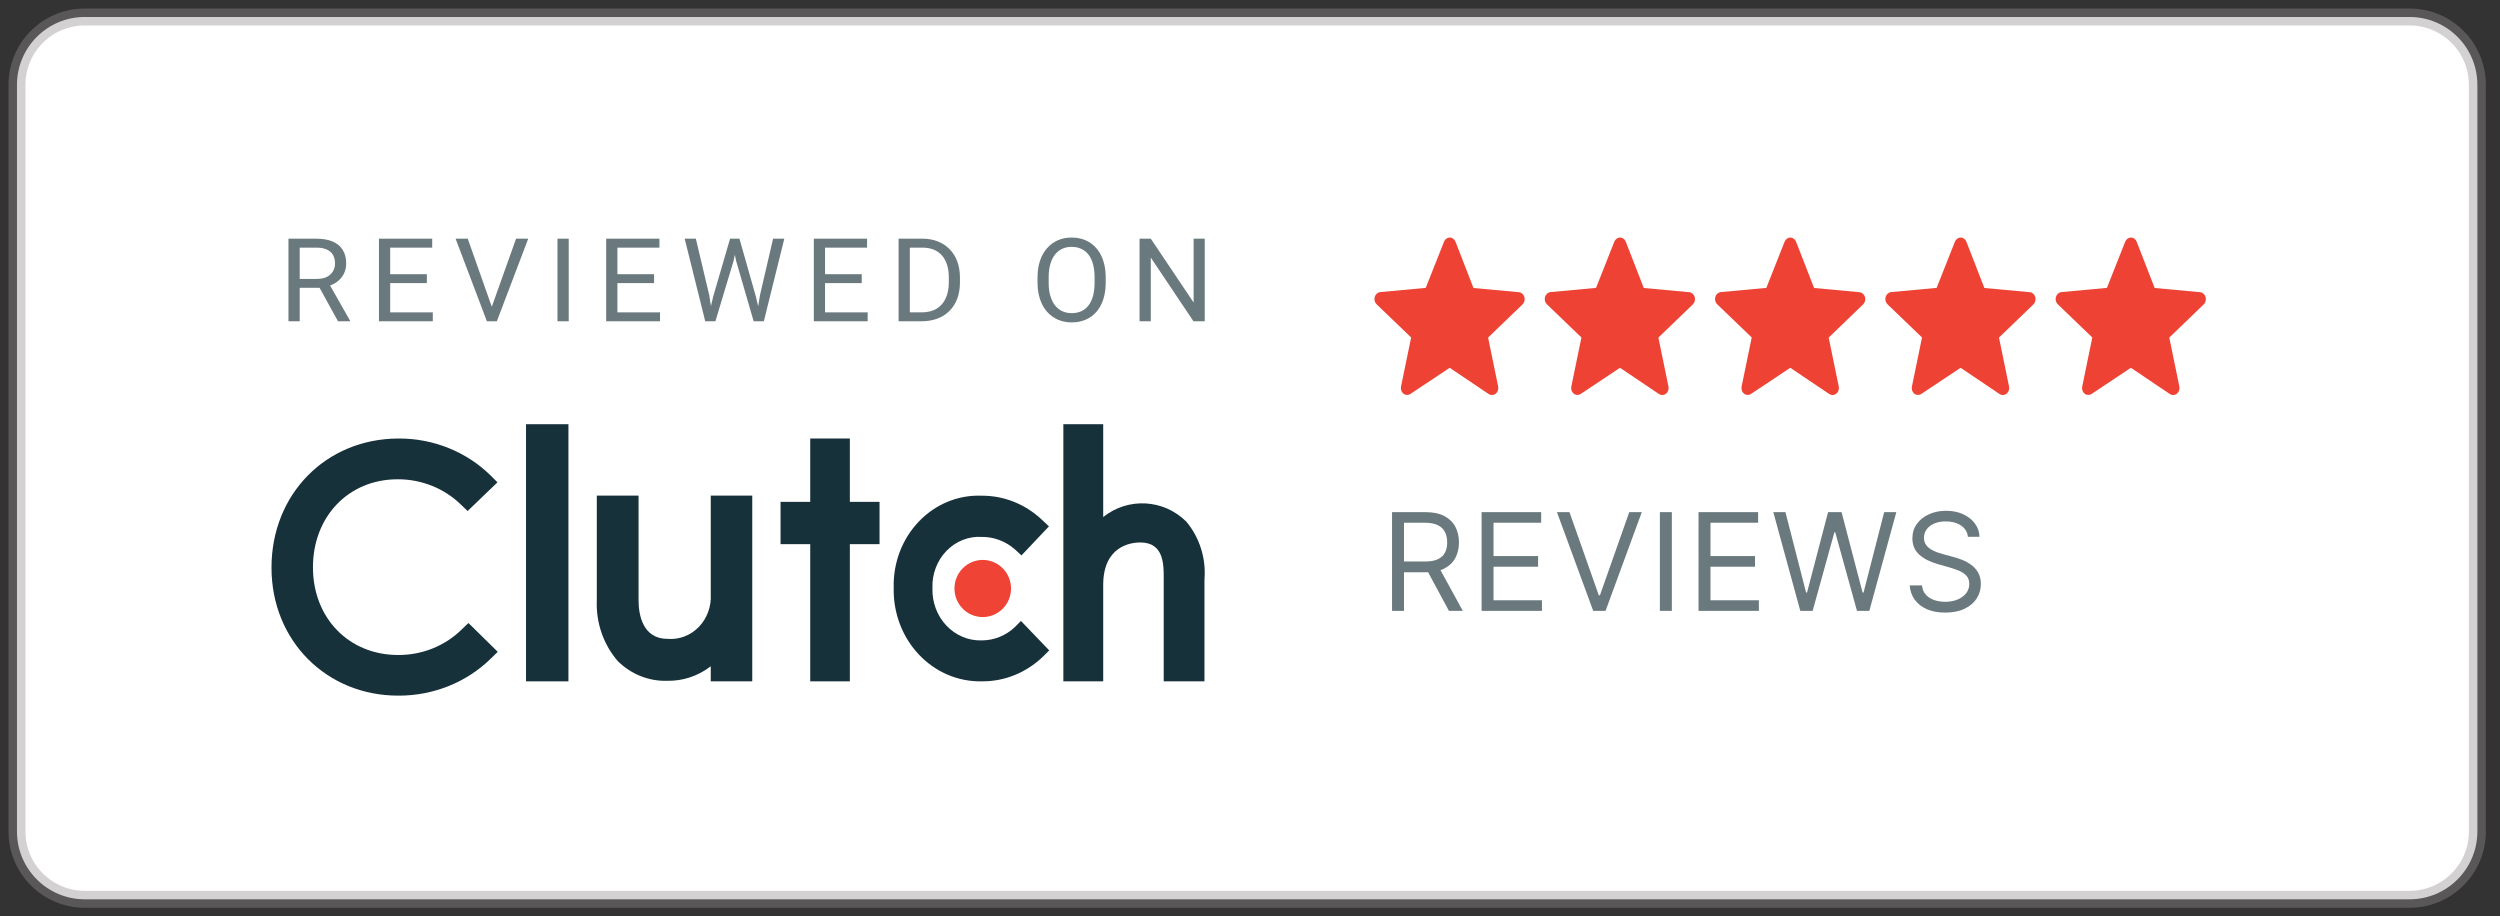 <svg width="221" height="81" viewBox="0 0 221 81" fill="none" xmlns="http://www.w3.org/2000/svg">
<rect x="0" y="0" width="221" height="81" fill="#333333" stroke="none"/>
<path d="M213 1.5H7.5C4.186 1.5 1.5 4.186 1.5 7.5V73.5C1.5 76.814 4.186 79.5 7.5 79.5H213C216.314 79.5 219 76.814 219 73.5V7.5C219 4.186 216.314 1.5 213 1.5Z" fill="white" stroke="#918D8E" stroke-opacity="0.4" stroke-width="1.5"/>
<path d="M123.057 54V45.273H126.006C126.688 45.273 127.247 45.389 127.685 45.622C128.122 45.852 128.446 46.169 128.656 46.572C128.866 46.976 128.972 47.435 128.972 47.949C128.972 48.463 128.866 48.919 128.656 49.317C128.446 49.715 128.124 50.027 127.689 50.254C127.254 50.479 126.699 50.591 126.023 50.591H123.636V49.636H125.989C126.455 49.636 126.83 49.568 127.114 49.432C127.401 49.295 127.608 49.102 127.736 48.852C127.866 48.599 127.932 48.298 127.932 47.949C127.932 47.599 127.866 47.294 127.736 47.033C127.605 46.771 127.396 46.57 127.109 46.428C126.822 46.283 126.443 46.21 125.972 46.21H124.114V54H123.057ZM127.165 50.08L129.312 54H128.085L125.972 50.08H127.165ZM130.973 54V45.273H136.24V46.21H132.029V49.159H135.967V50.097H132.029V53.062H136.308V54H130.973ZM138.742 45.273L141.333 52.619H141.436L144.027 45.273H145.134L141.93 54H140.839L137.634 45.273H138.742ZM147.791 45.273V54H146.734V45.273H147.791ZM150.15 54V45.273H155.417V46.21H151.206V49.159H155.144V50.097H151.206V53.062H155.485V54H150.15ZM159.147 54L156.76 45.273H157.834L159.658 52.381H159.743L161.601 45.273H162.794L164.652 52.381H164.738L166.562 45.273H167.635L165.249 54H164.158L162.232 47.045H162.164L160.238 54H159.147ZM173.965 47.455C173.914 47.023 173.706 46.688 173.343 46.449C172.979 46.21 172.533 46.091 172.005 46.091C171.618 46.091 171.28 46.153 170.99 46.278C170.703 46.403 170.479 46.575 170.317 46.794C170.158 47.013 170.078 47.261 170.078 47.54C170.078 47.773 170.134 47.973 170.245 48.141C170.358 48.305 170.503 48.443 170.679 48.554C170.855 48.662 171.04 48.751 171.233 48.822C171.427 48.891 171.604 48.946 171.766 48.989L172.652 49.227C172.88 49.287 173.132 49.369 173.411 49.474C173.692 49.58 173.961 49.723 174.216 49.905C174.475 50.084 174.688 50.314 174.855 50.595C175.023 50.876 175.107 51.222 175.107 51.631C175.107 52.102 174.983 52.528 174.736 52.909C174.492 53.29 174.134 53.592 173.662 53.817C173.194 54.041 172.624 54.153 171.953 54.153C171.328 54.153 170.787 54.053 170.33 53.851C169.875 53.649 169.517 53.368 169.256 53.007C168.998 52.646 168.851 52.227 168.817 51.75H169.908C169.936 52.08 170.047 52.352 170.24 52.568C170.436 52.781 170.684 52.94 170.982 53.045C171.283 53.148 171.607 53.199 171.953 53.199C172.357 53.199 172.719 53.133 173.04 53.003C173.361 52.869 173.615 52.685 173.803 52.449C173.99 52.21 174.084 51.932 174.084 51.614C174.084 51.324 174.003 51.088 173.841 50.906C173.679 50.724 173.466 50.577 173.202 50.463C172.938 50.349 172.652 50.25 172.346 50.165L171.272 49.858C170.59 49.662 170.05 49.382 169.652 49.019C169.255 48.655 169.056 48.179 169.056 47.591C169.056 47.102 169.188 46.676 169.452 46.312C169.719 45.946 170.077 45.662 170.526 45.46C170.978 45.256 171.482 45.153 172.039 45.153C172.601 45.153 173.101 45.254 173.539 45.456C173.976 45.655 174.323 45.928 174.578 46.274C174.837 46.621 174.973 47.014 174.988 47.455H173.965Z" fill="#6A797D"/>
<path d="M50.25 37.5H46.5V60.231H50.25V37.5Z" fill="#17313B"/>
<path d="M62.831 52.526C62.895 53.605 62.51 54.661 61.778 55.418C61.045 56.176 60.037 56.562 59.013 56.475C56.817 56.475 56.449 54.355 56.449 53.059V43.814H52.757V53.035C52.669 55.035 53.344 56.989 54.632 58.462C55.811 59.614 57.372 60.232 58.979 60.183C60.362 60.211 61.715 59.76 62.831 58.899V60.231H66.5V43.814H62.831V52.526Z" fill="#17313B"/>
<path d="M75.127 38.763H71.624V44.364H69.001V48.103H71.624V60.231H75.127V48.103H77.751V44.364H75.127V38.763Z" fill="#17313B"/>
<path d="M89.732 55.417C88.923 56.188 87.871 56.614 86.781 56.611C85.612 56.648 84.481 56.172 83.657 55.297C82.832 54.421 82.388 53.224 82.429 51.989C82.382 50.762 82.828 49.571 83.657 48.709C84.486 47.847 85.62 47.394 86.781 47.463C87.869 47.451 88.925 47.854 89.754 48.597L90.297 49.099L92.727 46.531L92.117 45.958C90.652 44.569 88.749 43.807 86.781 43.82C84.705 43.736 82.689 44.567 81.215 46.113C79.74 47.66 78.939 49.783 79.004 51.977C78.954 54.175 79.756 56.3 81.225 57.858C82.693 59.416 84.7 60.273 86.781 60.23C88.767 60.252 90.687 59.485 92.162 58.08L92.75 57.495L90.252 54.891L89.732 55.417Z" fill="#17313B"/>
<path d="M104.875 46.116C102.871 44.122 99.73 43.946 97.524 45.705V37.5H94V60.231H97.524V51.707C97.524 48.284 99.952 47.953 100.802 47.953C102.939 47.953 102.872 49.995 102.872 51.216V60.231H106.475V51.239C106.632 49.382 106.056 47.538 104.875 46.116Z" fill="#17313B"/>
<path d="M86.875 54.549C88.256 54.549 89.375 53.418 89.375 52.023C89.375 50.628 88.256 49.497 86.875 49.497C85.494 49.497 84.375 50.628 84.375 52.023C84.375 53.418 85.494 54.549 86.875 54.549Z" fill="#EF4335"/>
<path d="M40.799 55.659C39.324 57.106 37.3 57.916 35.191 57.901C30.854 57.901 27.665 54.649 27.665 50.152C27.665 45.655 30.817 42.368 35.155 42.368C37.252 42.362 39.263 43.166 40.738 44.599L41.337 45.174L43.975 42.638L43.401 42.063C41.249 39.93 38.282 38.738 35.191 38.764C28.802 38.799 24 43.683 24 50.176C24 56.669 28.887 61.494 35.191 61.494C38.291 61.515 41.265 60.319 43.426 58.183L44 57.62L41.41 55.072L40.799 55.659Z" fill="#17313B"/>
<path d="M128.154 32.513L124.682 34.822C124.49 34.954 124.245 34.944 124.062 34.798C123.88 34.651 123.797 34.397 123.854 34.157L124.744 29.832L121.69 26.897C121.522 26.735 121.458 26.477 121.528 26.243C121.597 26.009 121.787 25.843 122.011 25.821L126.035 25.449L127.647 21.38C127.731 21.15 127.934 21 128.159 21C128.384 21 128.587 21.15 128.671 21.38L130.256 25.459L134.281 25.831C134.502 25.857 134.689 26.024 134.757 26.257C134.824 26.491 134.76 26.746 134.592 26.907L131.547 29.842L132.437 34.166C132.488 34.408 132.402 34.659 132.219 34.804C132.037 34.949 131.793 34.96 131.6 34.832L128.154 32.513Z" fill="#EE4234"/>
<path d="M143.209 32.513L139.736 34.822C139.545 34.954 139.299 34.944 139.117 34.798C138.934 34.651 138.851 34.397 138.908 34.157L139.798 29.832L136.744 26.897C136.576 26.735 136.512 26.477 136.582 26.243C136.652 26.009 136.842 25.843 137.065 25.821L141.089 25.449L142.701 21.38C142.785 21.15 142.988 21 143.213 21C143.438 21 143.641 21.15 143.725 21.38L145.31 25.459L149.335 25.831C149.556 25.857 149.743 26.024 149.811 26.257C149.879 26.491 149.814 26.746 149.646 26.907L146.601 29.842L147.492 34.166C147.542 34.408 147.456 34.659 147.274 34.804C147.091 34.949 146.847 34.96 146.655 34.832L143.209 32.513Z" fill="#EE4234"/>
<path d="M158.263 32.513L154.789 34.822C154.599 34.954 154.353 34.944 154.171 34.798C153.988 34.651 153.906 34.397 153.961 34.157L154.852 29.832L151.798 26.897C151.63 26.735 151.566 26.477 151.636 26.243C151.705 26.009 151.896 25.843 152.119 25.821L156.144 25.449L157.755 21.38C157.839 21.15 158.041 21 158.268 21C158.493 21 158.695 21.15 158.779 21.38L160.365 25.459L164.389 25.831C164.61 25.857 164.797 26.024 164.865 26.257C164.932 26.491 164.868 26.746 164.7 26.907L161.655 29.842L162.546 34.166C162.595 34.408 162.51 34.659 162.328 34.804C162.145 34.949 161.901 34.96 161.709 34.832L158.263 32.513Z" fill="#EE4234"/>
<path d="M173.317 32.513L169.845 34.822C169.653 34.954 169.407 34.944 169.225 34.798C169.042 34.651 168.96 34.397 169.017 34.157L169.906 29.832L166.852 26.897C166.684 26.735 166.62 26.477 166.69 26.243C166.759 26.009 166.95 25.843 167.173 25.821L171.198 25.449L172.809 21.38C172.894 21.15 173.097 21 173.322 21C173.547 21 173.749 21.15 173.833 21.38L175.419 25.459L179.443 25.831C179.665 25.857 179.851 26.024 179.919 26.257C179.986 26.491 179.922 26.746 179.755 26.907L176.709 29.842L177.6 34.166C177.651 34.408 177.564 34.659 177.382 34.804C177.199 34.949 176.956 34.96 176.763 34.832L173.317 32.513Z" fill="#EE4234"/>
<path d="M188.371 32.513L184.899 34.822C184.707 34.954 184.461 34.944 184.279 34.798C184.096 34.651 184.014 34.397 184.071 34.157L184.96 29.832L181.906 26.897C181.738 26.735 181.675 26.477 181.744 26.243C181.815 26.009 182.004 25.843 182.227 25.821L186.252 25.449L187.863 21.38C187.948 21.15 188.151 21 188.376 21C188.601 21 188.803 21.15 188.887 21.38L190.473 25.459L194.497 25.831C194.719 25.857 194.905 26.024 194.973 26.257C195.04 26.491 194.976 26.746 194.809 26.907L191.764 29.842L192.654 34.166C192.705 34.408 192.618 34.659 192.436 34.804C192.253 34.949 192.01 34.96 191.817 34.832L188.371 32.513Z" fill="#EE4234"/>
<path d="M25.5 21.1H27.98C28.543 21.1 29.018 21.184 29.406 21.351C29.797 21.518 30.093 21.765 30.296 22.093C30.501 22.417 30.604 22.817 30.604 23.291C30.604 23.625 30.534 23.931 30.393 24.209C30.256 24.483 30.057 24.716 29.797 24.91C29.539 25.101 29.23 25.243 28.87 25.337L28.593 25.442H26.262L26.251 24.655H28.011C28.368 24.655 28.665 24.595 28.901 24.474C29.138 24.351 29.316 24.185 29.436 23.978C29.556 23.771 29.616 23.542 29.616 23.291C29.616 23.01 29.56 22.765 29.447 22.554C29.333 22.343 29.155 22.181 28.911 22.068C28.671 21.951 28.361 21.892 27.98 21.892H26.493V28.4H25.5V21.1ZM29.879 28.4L28.057 25.091L29.092 25.086L30.939 28.34V28.4H29.879Z" fill="#6A797D"/>
<path d="M38.259 27.613V28.4H34.291V27.613H38.259ZM34.492 21.1V28.4H33.499V21.1H34.492ZM37.734 24.239V25.026H34.291V24.239H37.734ZM38.207 21.1V21.892H34.291V21.1H38.207Z" fill="#6A797D"/>
<path d="M43.412 27.292L45.62 21.1H46.695L43.922 28.4H43.155L43.412 27.292ZM41.349 21.1L43.536 27.292L43.809 28.4H43.042L40.274 21.1H41.349Z" fill="#6A797D"/>
<path d="M50.275 21.1V28.4H49.281V21.1H50.275Z" fill="#6A797D"/>
<path d="M58.346 27.613V28.4H54.379V27.613H58.346ZM54.579 21.1V28.4H53.586V21.1H54.579ZM57.821 24.239V25.026H54.379V24.239H57.821ZM58.294 21.1V21.892H54.379V21.1H58.294Z" fill="#6A797D"/>
<path d="M63.052 26.194L64.539 21.1H65.259L64.842 23.081L63.242 28.4H62.527L63.052 26.194ZM61.513 21.1L62.697 26.093L63.052 28.4H62.342L60.525 21.1H61.513ZM67.183 26.089L68.341 21.1H69.334L67.523 28.4H66.813L67.183 26.089ZM65.367 21.1L66.813 26.194L67.338 28.4H66.623L65.079 23.081L64.657 21.1H65.367Z" fill="#6A797D"/>
<path d="M76.701 27.613V28.4H72.733V27.613H76.701ZM72.934 21.1V28.4H71.941V21.1H72.934ZM76.176 24.239V25.026H72.733V24.239H76.176ZM76.649 21.1V21.892H72.733V21.1H76.649Z" fill="#6A797D"/>
<path d="M81.463 28.4H79.899L79.909 27.613H81.463C81.998 27.613 82.444 27.504 82.801 27.287C83.158 27.066 83.425 26.759 83.604 26.364C83.785 25.967 83.876 25.502 83.876 24.971V24.524C83.876 24.107 83.825 23.736 83.722 23.411C83.619 23.084 83.468 22.808 83.269 22.584C83.07 22.357 82.827 22.185 82.538 22.068C82.254 21.951 81.926 21.892 81.556 21.892H79.868V21.1H81.556C82.046 21.1 82.494 21.18 82.899 21.341C83.303 21.498 83.652 21.727 83.943 22.028C84.238 22.325 84.465 22.686 84.623 23.111C84.78 23.532 84.859 24.006 84.859 24.534V24.971C84.859 25.499 84.78 25.975 84.623 26.399C84.465 26.82 84.237 27.18 83.938 27.477C83.643 27.775 83.286 28.004 82.868 28.164C82.453 28.321 81.985 28.4 81.463 28.4ZM80.429 21.1V28.4H79.436V21.1H80.429Z" fill="#6A797D"/>
<path d="M97.745 24.52V24.98C97.745 25.529 97.674 26.02 97.533 26.455C97.393 26.889 97.19 27.258 96.926 27.562C96.662 27.867 96.345 28.099 95.974 28.259C95.607 28.42 95.196 28.5 94.739 28.5C94.297 28.5 93.89 28.42 93.52 28.259C93.153 28.099 92.834 27.867 92.563 27.562C92.295 27.258 92.088 26.889 91.94 26.455C91.793 26.02 91.719 25.529 91.719 24.98V24.52C91.719 23.971 91.791 23.482 91.935 23.05C92.083 22.616 92.29 22.247 92.558 21.942C92.825 21.635 93.143 21.401 93.51 21.241C93.88 21.08 94.287 21 94.729 21C95.185 21 95.597 21.08 95.964 21.241C96.335 21.401 96.652 21.635 96.916 21.942C97.184 22.247 97.388 22.616 97.528 23.05C97.672 23.482 97.745 23.971 97.745 24.52ZM96.762 24.98V24.509C96.762 24.075 96.715 23.691 96.623 23.356C96.534 23.022 96.401 22.741 96.227 22.514C96.052 22.287 95.837 22.115 95.583 21.998C95.333 21.881 95.048 21.822 94.729 21.822C94.42 21.822 94.141 21.881 93.89 21.998C93.644 22.115 93.431 22.287 93.252 22.514C93.077 22.741 92.942 23.022 92.846 23.356C92.75 23.691 92.702 24.075 92.702 24.509V24.98C92.702 25.418 92.75 25.806 92.846 26.144C92.942 26.478 93.079 26.76 93.257 26.991C93.439 27.218 93.654 27.39 93.901 27.507C94.151 27.624 94.431 27.683 94.739 27.683C95.062 27.683 95.348 27.624 95.599 27.507C95.849 27.39 96.06 27.218 96.232 26.991C96.407 26.76 96.539 26.478 96.628 26.144C96.717 25.806 96.762 25.418 96.762 24.98Z" fill="#6A797D"/>
<path d="M106.5 21.1V28.4H105.502L101.73 22.77V28.4H100.737V21.1H101.73L105.517 26.745V21.1H106.5Z" fill="#6A797D"/>
</svg>
